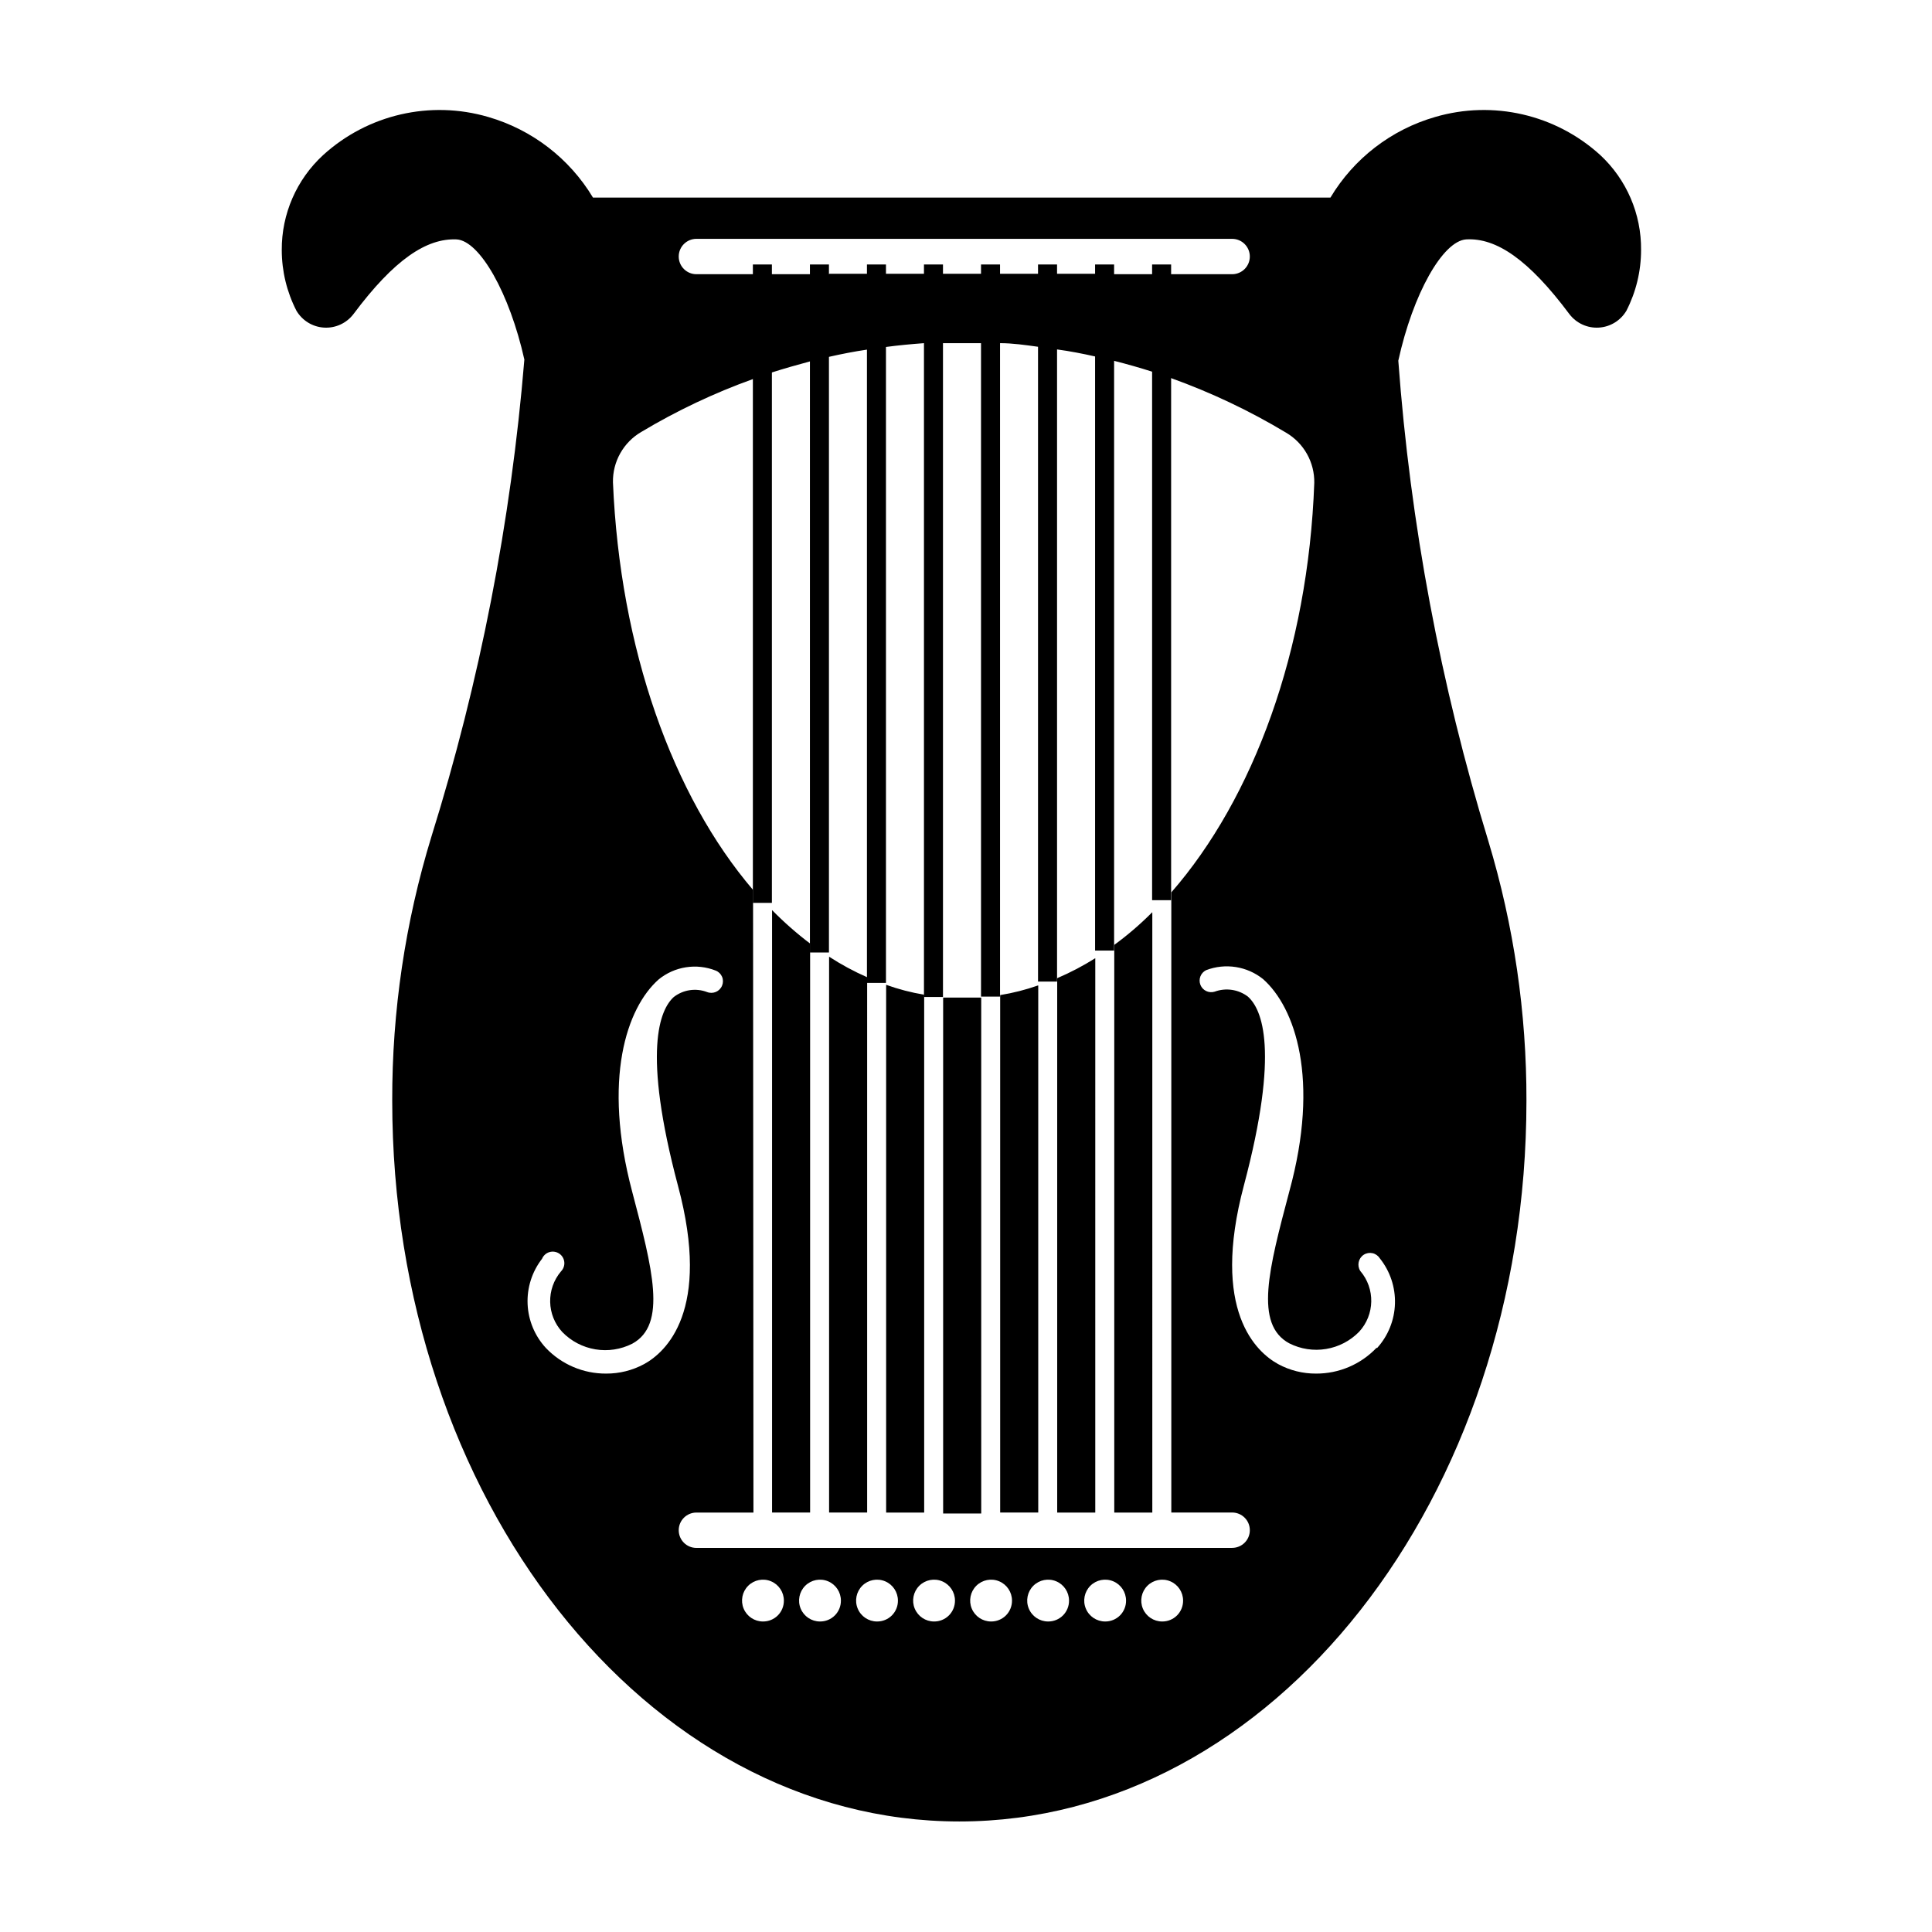 <?xml version="1.0" encoding="UTF-8"?>
<!-- Uploaded to: SVG Repo, www.svgrepo.com, Generator: SVG Repo Mixer Tools -->
<svg fill="#000000" width="800px" height="800px" version="1.1" viewBox="144 144 512 512" xmlns="http://www.w3.org/2000/svg">
 <g>
  <path d="m373.8 403.12c-3.504-1.535-6.871-3.352-10.078-5.441v147.16h10.078zm30.23 5.391h-4.785-5.289v136.43h10.078zm30.23-10.43-0.004 0.004c-3.211 2.027-6.582 3.797-10.078 5.289v141.47h10.078zm15.113-12.191h-0.004c-3.125 3.148-6.492 6.047-10.074 8.668v150.29h10.078zm-30.23 19.398c-3.277 1.156-6.648 2.016-10.078 2.57v136.98h10.078zm-30.23 2.469c-3.43-0.57-6.801-1.449-10.074-2.621v139.71h10.078zm-30.23-13.602h0.004c-3.574-2.707-6.941-5.672-10.078-8.867v159.55h10.078zm75.57-177.49h-70.535v21.766c3.324-0.754 6.648-1.41 10.078-1.914l5.039-0.707c3.375-0.453 6.699-0.754 10.078-1.008h10.43 4.684 5.039c3.375 0 6.75 0.504 10.078 0.957 1.715 0 3.375 0.402 5.039 0.707 3.375 0.453 6.75 1.109 10.078 1.863zm-75.57 177.49h0.004c-3.574-2.707-6.941-5.672-10.078-8.867v159.55h10.078zm15.113 8.969 0.004-0.004c-3.504-1.535-6.871-3.352-10.078-5.441v147.16h10.078zm30.23 5.391h-4.785-5.289v136.43h10.078zm30.23-10.43c-3.211 2.027-6.582 3.797-10.078 5.289v141.47h10.078zm15.113-12.191v-0.004c-3.125 3.148-6.492 6.047-10.074 8.668v150.29h10.078zm-30.23 19.398 0.004-0.004c-3.277 1.156-6.648 2.016-10.078 2.57v136.98h10.078zm-30.23 2.469 0.004-0.004c-3.43-0.57-6.801-1.449-10.074-2.621v139.71h10.078zm-15.113-4.637 0.004-0.004c-3.504-1.535-6.871-3.352-10.078-5.441v147.16h10.078zm-15.113-8.969h0.004c-3.574-2.707-6.941-5.672-10.078-8.867v159.55h10.078zm75.57-177.49h-70.535v21.766c3.324-0.754 6.648-1.41 10.078-1.914l5.039-0.707c3.375-0.453 6.699-0.754 10.078-1.008h10.43 4.684 5.039c3.375 0 6.75 0.504 10.078 0.957 1.715 0 3.375 0.402 5.039 0.707 3.375 0.453 6.75 1.109 10.078 1.863zm-75.57 177.49h0.004c-3.574-2.707-6.941-5.672-10.078-8.867v159.55h10.078zm15.113 8.969 0.004-0.004c-3.504-1.535-6.871-3.352-10.078-5.441v147.16h10.078zm15.113 4.637 0.004-0.004c-3.43-0.57-6.801-1.449-10.074-2.621v139.71h10.078zm15.113 0.754h-4.785-5.289v136.43h10.078zm30.23-10.43h0.004c-3.211 2.027-6.582 3.797-10.078 5.289v141.47h10.078zm15.113-12.191 0.004-0.004c-3.125 3.148-6.492 6.047-10.074 8.668v150.29h10.078zm-30.23 19.398 0.008-0.004c-3.277 1.156-6.648 2.016-10.078 2.57v136.98h10.078zm-15.113 3.223h-4.785-5.289v136.43h10.078zm-15.113-0.754 0.004-0.004c-3.43-0.57-6.801-1.449-10.074-2.621v139.71h10.078zm-15.113-4.637 0.004-0.004c-3.504-1.535-6.871-3.352-10.078-5.441v147.16h10.078zm-15.113-8.969h0.004c-3.574-2.707-6.941-5.672-10.078-8.867v159.55h10.078zm75.57-177.49h-70.535v21.766c3.324-0.754 6.648-1.41 10.078-1.914l5.039-0.707c3.375-0.453 6.699-0.754 10.078-1.008h10.43 4.684 5.039c3.375 0 6.75 0.504 10.078 0.957 1.715 0 3.375 0.402 5.039 0.707 3.375 0.453 6.75 1.109 10.078 1.863zm-75.57 177.49h0.004c-3.574-2.707-6.941-5.672-10.078-8.867v159.55h10.078zm15.113 8.969 0.004-0.004c-3.504-1.535-6.871-3.352-10.078-5.441v147.16h10.078zm15.113 4.637 0.004-0.004c-3.43-0.57-6.801-1.449-10.074-2.621v139.71h10.078zm15.113 0.754h-4.785-5.289v136.43h10.078zm15.113-3.223 0.008-0.004c-3.277 1.156-6.648 2.016-10.078 2.57v136.98h10.078zm15.113-7.203 0.008-0.004c-3.211 2.027-6.582 3.797-10.078 5.289v141.47h10.078zm15.113-12.191 0.008-0.008c-3.125 3.148-6.492 6.047-10.074 8.668v150.29h10.078zm-25.191 17.48v141.47h10.078v-146.76l0.008-0.004c-3.211 2.027-6.582 3.797-10.078 5.289zm-15.113 4.484v136.98h10.078v-139.55l0.008-0.004c-3.277 1.156-6.648 2.016-10.078 2.57zm-9.824 0.805h-5.289v136.43h10.078v-136.33c-1.605-0.152-3.168-0.102-4.781-0.102zm-20.395-3.633v139.71h10.078v-137.09h-0.004c-3.43-0.57-6.801-1.445-10.074-2.621zm-15.113-7.457v147.16h10.078v-141.72h-0.004c-3.5-1.5-6.871-3.285-10.078-5.34zm-15.113-12.395v159.55h10.078v-150.69l-0.004 0.004c-3.57-2.672-6.938-5.602-10.078-8.766zm85.648-168.62h-70.535v21.766c3.324-0.754 6.648-1.41 10.078-1.914l5.039-0.707c3.375-0.453 6.699-0.754 10.078-1.008h10.43 4.684 5.039c3.375 0 6.75 0.504 10.078 0.957 1.715 0 3.375 0.402 5.039 0.707 3.375 0.453 6.75 1.109 10.078 1.863zm133.81-31.484c-11.824-10.75-28.395-14.57-43.73-10.078-11.625 3.348-21.547 10.984-27.762 21.363h-195.43c-6.227-10.371-16.145-18-27.762-21.363-15.336-4.492-31.906-0.672-43.73 10.078-7.051 6.469-11.043 15.617-10.984 25.191 0.004 5.586 1.332 11.094 3.883 16.07 1.539 2.617 4.281 4.301 7.312 4.481 3.035 0.184 5.957-1.156 7.801-3.574 10.832-14.508 19.398-20.152 27.355-19.801 6.144 0.402 14.008 14.258 17.938 31.84v0.004c-3.543 42.926-11.805 85.336-24.637 126.45-6.941 22.676-10.438 46.266-10.379 69.98 0 105.35 67.258 190.99 150.29 190.99s150.29-85.645 150.29-190.99c0.051-23.297-3.344-46.469-10.078-68.77-12.684-41.43-20.695-84.152-23.879-127.36 3.879-17.734 11.789-31.738 17.984-32.145 7.961-0.453 16.523 5.289 27.355 19.801 1.844 2.418 4.766 3.758 7.801 3.574 3.031-0.18 5.773-1.863 7.316-4.481 2.547-4.977 3.875-10.484 3.879-16.07 0.098-9.551-3.836-18.695-10.832-25.191zm-239.51 22.219h141.97c2.59 0 4.688 2.098 4.688 4.684 0 2.59-2.098 4.688-4.688 4.688h-141.97c-2.59 0-4.688-2.098-4.688-4.688 0-2.586 2.098-4.684 4.688-4.684zm-13.855 298.2c-3.094 1.672-6.559 2.539-10.074 2.519-6.035 0.035-11.816-2.43-15.973-6.801-2.938-3.184-4.652-7.305-4.836-11.629-0.184-4.328 1.172-8.582 3.828-12 0.352-0.848 1.062-1.492 1.941-1.762 0.875-0.266 1.824-0.129 2.59 0.375 0.766 0.504 1.266 1.324 1.363 2.238 0.098 0.91-0.215 1.816-0.855 2.473-3.984 4.688-3.832 11.613 0.352 16.121 2.356 2.41 5.418 4.008 8.742 4.559 3.324 0.555 6.738 0.031 9.75-1.484 9.32-5.039 5.391-19.852 0-40.305-7.91-29.824-1.461-48.719 7.004-56.227h-0.004c2.082-1.703 4.578-2.82 7.238-3.234 2.656-0.418 5.375-0.117 7.879 0.867 0.762 0.293 1.371 0.879 1.695 1.629s0.328 1.598 0.016 2.352c-0.629 1.57-2.406 2.332-3.981 1.715-2.965-1.129-6.305-0.633-8.816 1.309-3.68 3.324-8.414 14.207 1.109 50.027 8.918 33.203-3.273 44.133-8.969 47.258zm31.488 68.215c-2.242 0-4.262-1.348-5.121-3.422-0.855-2.07-0.383-4.453 1.203-6.039 1.586-1.582 3.969-2.059 6.039-1.199 2.07 0.855 3.422 2.879 3.422 5.121 0.012 1.473-0.566 2.891-1.609 3.934-1.043 1.039-2.461 1.621-3.934 1.605zm15.113 0c-2.242 0-4.262-1.348-5.117-3.422-0.859-2.07-0.387-4.453 1.199-6.039 1.586-1.582 3.969-2.059 6.039-1.199 2.07 0.855 3.422 2.879 3.422 5.121 0.016 1.473-0.566 2.891-1.609 3.934-1.039 1.039-2.457 1.621-3.934 1.605zm15.113 0h0.004c-2.242 0-4.266-1.348-5.121-3.422-0.859-2.07-0.383-4.453 1.199-6.039 1.586-1.582 3.969-2.059 6.043-1.199 2.07 0.855 3.418 2.879 3.418 5.121 0.016 1.473-0.566 2.891-1.605 3.934-1.043 1.039-2.461 1.621-3.934 1.605zm15.113 0h0.004c-2.242 0-4.262-1.348-5.121-3.422-0.855-2.07-0.383-4.453 1.203-6.039 1.582-1.582 3.969-2.059 6.039-1.199 2.07 0.855 3.422 2.879 3.422 5.121 0.012 1.473-0.566 2.891-1.609 3.934-1.043 1.039-2.461 1.621-3.934 1.605zm15.113 0h0.004c-2.242 0-4.262-1.348-5.121-3.422-0.855-2.07-0.383-4.453 1.203-6.039 1.586-1.582 3.969-2.059 6.039-1.199 2.07 0.855 3.422 2.879 3.422 5.121 0.012 1.473-0.566 2.891-1.609 3.934-1.043 1.039-2.461 1.621-3.934 1.605zm15.113 0h0.004c-2.238 0-4.262-1.348-5.117-3.422-0.859-2.07-0.387-4.453 1.199-6.039 1.586-1.582 3.969-2.059 6.039-1.199 2.07 0.855 3.422 2.879 3.422 5.121 0.016 1.473-0.566 2.891-1.609 3.934-1.039 1.039-2.457 1.621-3.934 1.605zm15.113 0h0.008c-2.242 0-4.266-1.348-5.121-3.422-0.859-2.07-0.383-4.453 1.199-6.039 1.586-1.582 3.969-2.059 6.043-1.199 2.07 0.855 3.418 2.879 3.418 5.121 0.016 1.473-0.566 2.891-1.605 3.934-1.043 1.039-2.461 1.621-3.934 1.605zm15.113 0h0.008c-2.242 0-4.262-1.348-5.121-3.422-0.855-2.07-0.383-4.453 1.203-6.039 1.582-1.582 3.969-2.059 6.039-1.199 2.07 0.855 3.422 2.879 3.422 5.121 0.012 1.473-0.566 2.891-1.609 3.934-1.043 1.039-2.461 1.621-3.934 1.605zm18.547-19.496h-141.97c-2.59 0-4.688-2.098-4.688-4.688 0-2.586 2.098-4.684 4.688-4.684h15.113l-0.102-165c-21.312-24.938-35.266-63.883-37.129-108.02v-0.004c-0.051-2.691 0.617-5.348 1.938-7.695 1.32-2.348 3.242-4.301 5.57-5.656 9.379-5.617 19.281-10.309 29.57-14.004l5.039-1.762c3.324-1.059 6.699-2.016 10.078-2.922 1.664-0.453 3.324-0.855 5.039-1.211 3.324-0.754 6.648-1.41 10.078-1.914l5.039-0.707c3.375-0.453 6.699-0.754 10.078-1.008h10.43 4.684 5.039c3.375 0 6.75 0.504 10.078 0.957 1.715 0 3.375 0.402 5.039 0.707 3.375 0.453 6.75 1.109 10.078 1.863l5.039 1.16c3.375 0.855 6.75 1.812 10.078 2.871l5.039 1.715-0.016-0.004c10.609 3.809 20.82 8.652 30.48 14.461 2.309 1.355 4.219 3.305 5.527 5.641 1.312 2.336 1.977 4.981 1.93 7.66-1.613 44.438-16.172 83.633-37.887 108.52v164.34h16.121c2.59 0 4.688 2.098 4.688 4.684 0 2.59-2.098 4.688-4.688 4.688zm38.238-53c-4.164 4.363-9.938 6.82-15.969 6.801-3.519 0.023-6.984-0.84-10.078-2.519-5.691-3.125-17.938-14.055-9.07-47.359 9.523-35.82 4.785-46.703 1.059-50.027h0.004c-2.523-1.914-5.848-2.406-8.816-1.309-1.535 0.477-3.176-0.309-3.769-1.797-0.594-1.492 0.062-3.188 1.5-3.898 5.102-1.953 10.855-1.051 15.113 2.371 8.465 7.508 15.113 26.449 6.953 56.227-5.441 20.555-9.371 35.266 0 40.305v-0.004c3.012 1.52 6.426 2.039 9.75 1.484 3.324-0.551 6.383-2.148 8.742-4.559 4.168-4.519 4.297-11.445 0.301-16.121-0.914-1.434-0.512-3.34 0.906-4.281 0.695-0.449 1.539-0.602 2.344-0.422 0.805 0.18 1.504 0.68 1.941 1.379 2.715 3.398 4.133 7.648 4.004 11.996-0.129 4.344-1.801 8.504-4.711 11.734zm-69.473-106.66v150.29h10.078v-158.95h-0.004c-3.125 3.148-6.492 6.047-10.074 8.668zm-15.113 8.816v141.47h10.078v-146.76h-0.004c-3.211 2.027-6.582 3.797-10.078 5.289zm-15.113 4.484v136.98h10.078v-139.55h-0.004c-3.277 1.156-6.648 2.016-10.078 2.57zm-9.824 0.805h-5.289v136.43h10.078v-136.33c-1.617-0.148-3.18-0.098-4.793-0.098zm-20.406-3.629v139.71h10.078v-137.09h-0.004c-3.43-0.57-6.801-1.445-10.074-2.621zm-15.113-7.457v147.16h10.078v-141.72h-0.004c-3.5-1.5-6.871-3.285-10.078-5.34zm-15.113-12.395v159.55h10.078v-150.69l-0.004 0.004c-3.57-2.672-6.938-5.602-10.078-8.766zm85.648-168.62h-70.535v21.766c3.324-0.754 6.648-1.41 10.078-1.914l5.039-0.707c3.375-0.453 6.699-0.754 10.078-1.008h10.43 4.684 5.039c3.375 0 6.75 0.504 10.078 0.957 1.715 0 3.375 0.402 5.039 0.707 3.375 0.453 6.75 1.109 10.078 1.863zm-75.57 177.49-0.004 0.004c-3.574-2.707-6.941-5.668-10.078-8.867v159.55h10.078zm15.113 8.969h-0.004c-3.504-1.531-6.871-3.352-10.078-5.438v147.16h10.078zm15.113 4.637h-0.004c-3.43-0.57-6.801-1.445-10.074-2.621v139.71h10.078zm15.113 0.754h-4.785-5.289v136.43h10.078zm15.113-3.223c-3.277 1.156-6.648 2.016-10.078 2.57v136.98h10.078zm15.113-7.203c-3.211 2.027-6.582 3.797-10.078 5.289v141.47h10.078zm15.113-12.191c-3.125 3.148-6.492 6.043-10.074 8.664v150.29h10.078zm-30.23 19.398 0.004-0.004c-3.277 1.156-6.648 2.016-10.078 2.57v136.98h10.078zm-15.113 3.223h-4.785-5.289v136.43h10.078zm-15.113-0.754v-0.004c-3.43-0.57-6.801-1.445-10.074-2.621v139.71h10.078zm-15.113-4.637v-0.004c-3.504-1.531-6.871-3.352-10.078-5.438v147.16h10.078zm-15.113-8.969c-3.574-2.707-6.941-5.668-10.078-8.867v159.55h10.078zm75.57-177.49h-70.535v21.766c3.324-0.754 6.648-1.41 10.078-1.914l5.039-0.707c3.375-0.453 6.699-0.754 10.078-1.008h10.43 4.684 5.039c3.375 0 6.75 0.504 10.078 0.957 1.715 0 3.375 0.402 5.039 0.707 3.375 0.453 6.75 1.109 10.078 1.863zm-75.57 177.49c-3.574-2.707-6.941-5.668-10.078-8.867v159.55h10.078zm15.113 8.969v-0.004c-3.504-1.531-6.871-3.352-10.078-5.438v147.16h10.078zm15.113 4.637v-0.004c-3.43-0.57-6.801-1.445-10.074-2.621v139.71h10.078zm15.113 0.754h-4.785-5.289v136.43h10.078zm30.23-10.43c-3.211 2.027-6.582 3.797-10.078 5.289v141.47h10.078zm15.113-12.191c-3.125 3.148-6.492 6.043-10.074 8.664v150.29h10.078zm-30.23 19.398 0.004-0.004c-3.277 1.156-6.648 2.016-10.078 2.57v136.98h10.078zm-30.23 2.469 0.004-0.004c-3.43-0.57-6.801-1.445-10.074-2.621v139.71h10.078zm-15.113-4.637 0.004-0.004c-3.504-1.531-6.871-3.352-10.078-5.438v147.16h10.078zm-15.113-8.969h0.004c-3.574-2.707-6.941-5.668-10.078-8.867v159.55h10.078zm75.57-177.49h-70.535v21.766c3.324-0.754 6.648-1.41 10.078-1.914l5.039-0.707c3.375-0.453 6.699-0.754 10.078-1.008h10.43 4.684 5.039c3.375 0 6.75 0.504 10.078 0.957 1.715 0 3.375 0.402 5.039 0.707 3.375 0.453 6.75 1.109 10.078 1.863zm-75.57 177.49h0.004c-3.574-2.707-6.941-5.668-10.078-8.867v159.55h10.078zm15.113 8.969 0.004-0.004c-3.504-1.531-6.871-3.352-10.078-5.438v147.16h10.078zm30.23 5.391h-4.785-5.289v136.43h10.078zm30.23-10.43c-3.211 2.027-6.582 3.797-10.078 5.289v141.47h10.078zm15.113-12.191c-3.125 3.148-6.492 6.043-10.074 8.664v150.29h10.078zm-30.23 19.398 0.004-0.004c-3.277 1.156-6.648 2.016-10.078 2.57v136.98h10.078zm-30.23 2.469 0.004-0.004c-3.43-0.57-6.801-1.445-10.074-2.621v139.71h10.078zm-30.23-13.602 0.008-0.004c-3.574-2.707-6.941-5.668-10.078-8.867v159.55h10.078zm75.57-177.49h-70.535v21.766c3.324-0.754 6.648-1.41 10.078-1.914l5.039-0.707c3.375-0.453 6.699-0.754 10.078-1.008h10.43 4.684 5.039c3.375 0 6.75 0.504 10.078 0.957 1.715 0 3.375 0.402 5.039 0.707 3.375 0.453 6.75 1.109 10.078 1.863zm-60.457 186.41 0.008-0.004c-3.504-1.535-6.871-3.356-10.078-5.441v147.16h10.078zm30.23 5.391h-4.785-5.289v136.43h10.078zm30.23-10.43 0.004-0.004c-3.211 2.027-6.582 3.797-10.078 5.289v141.47h10.078zm15.113-12.191 0.004-0.004c-3.125 3.148-6.492 6.047-10.074 8.664v150.29h10.078zm-30.23 19.398 0.008-0.008c-3.277 1.156-6.648 2.016-10.078 2.57v136.98h10.078zm-30.23 2.469 0.008-0.008c-3.43-0.57-6.801-1.445-10.074-2.621v139.71h10.078z"/>
  <path d="m449.32 214.09h5.039v168.47h-5.039z"/>
  <path d="m434.21 214.09h5.039v181.82h-5.039z"/>
  <path d="m419.09 214.09h5.039v190.04h-5.039z"/>
  <path d="m403.98 214.09h5.039v194.02h-5.039z"/>
  <path d="m388.86 214.09h5.039v194.12h-5.039z"/>
  <path d="m373.75 214.09h5.039v190.39h-5.039z"/>
  <path d="m358.64 214.09h5.039v182.33h-5.039z"/>
  <path d="m343.52 214.09h5.039v169.18h-5.039z"/>
 </g>
</svg>